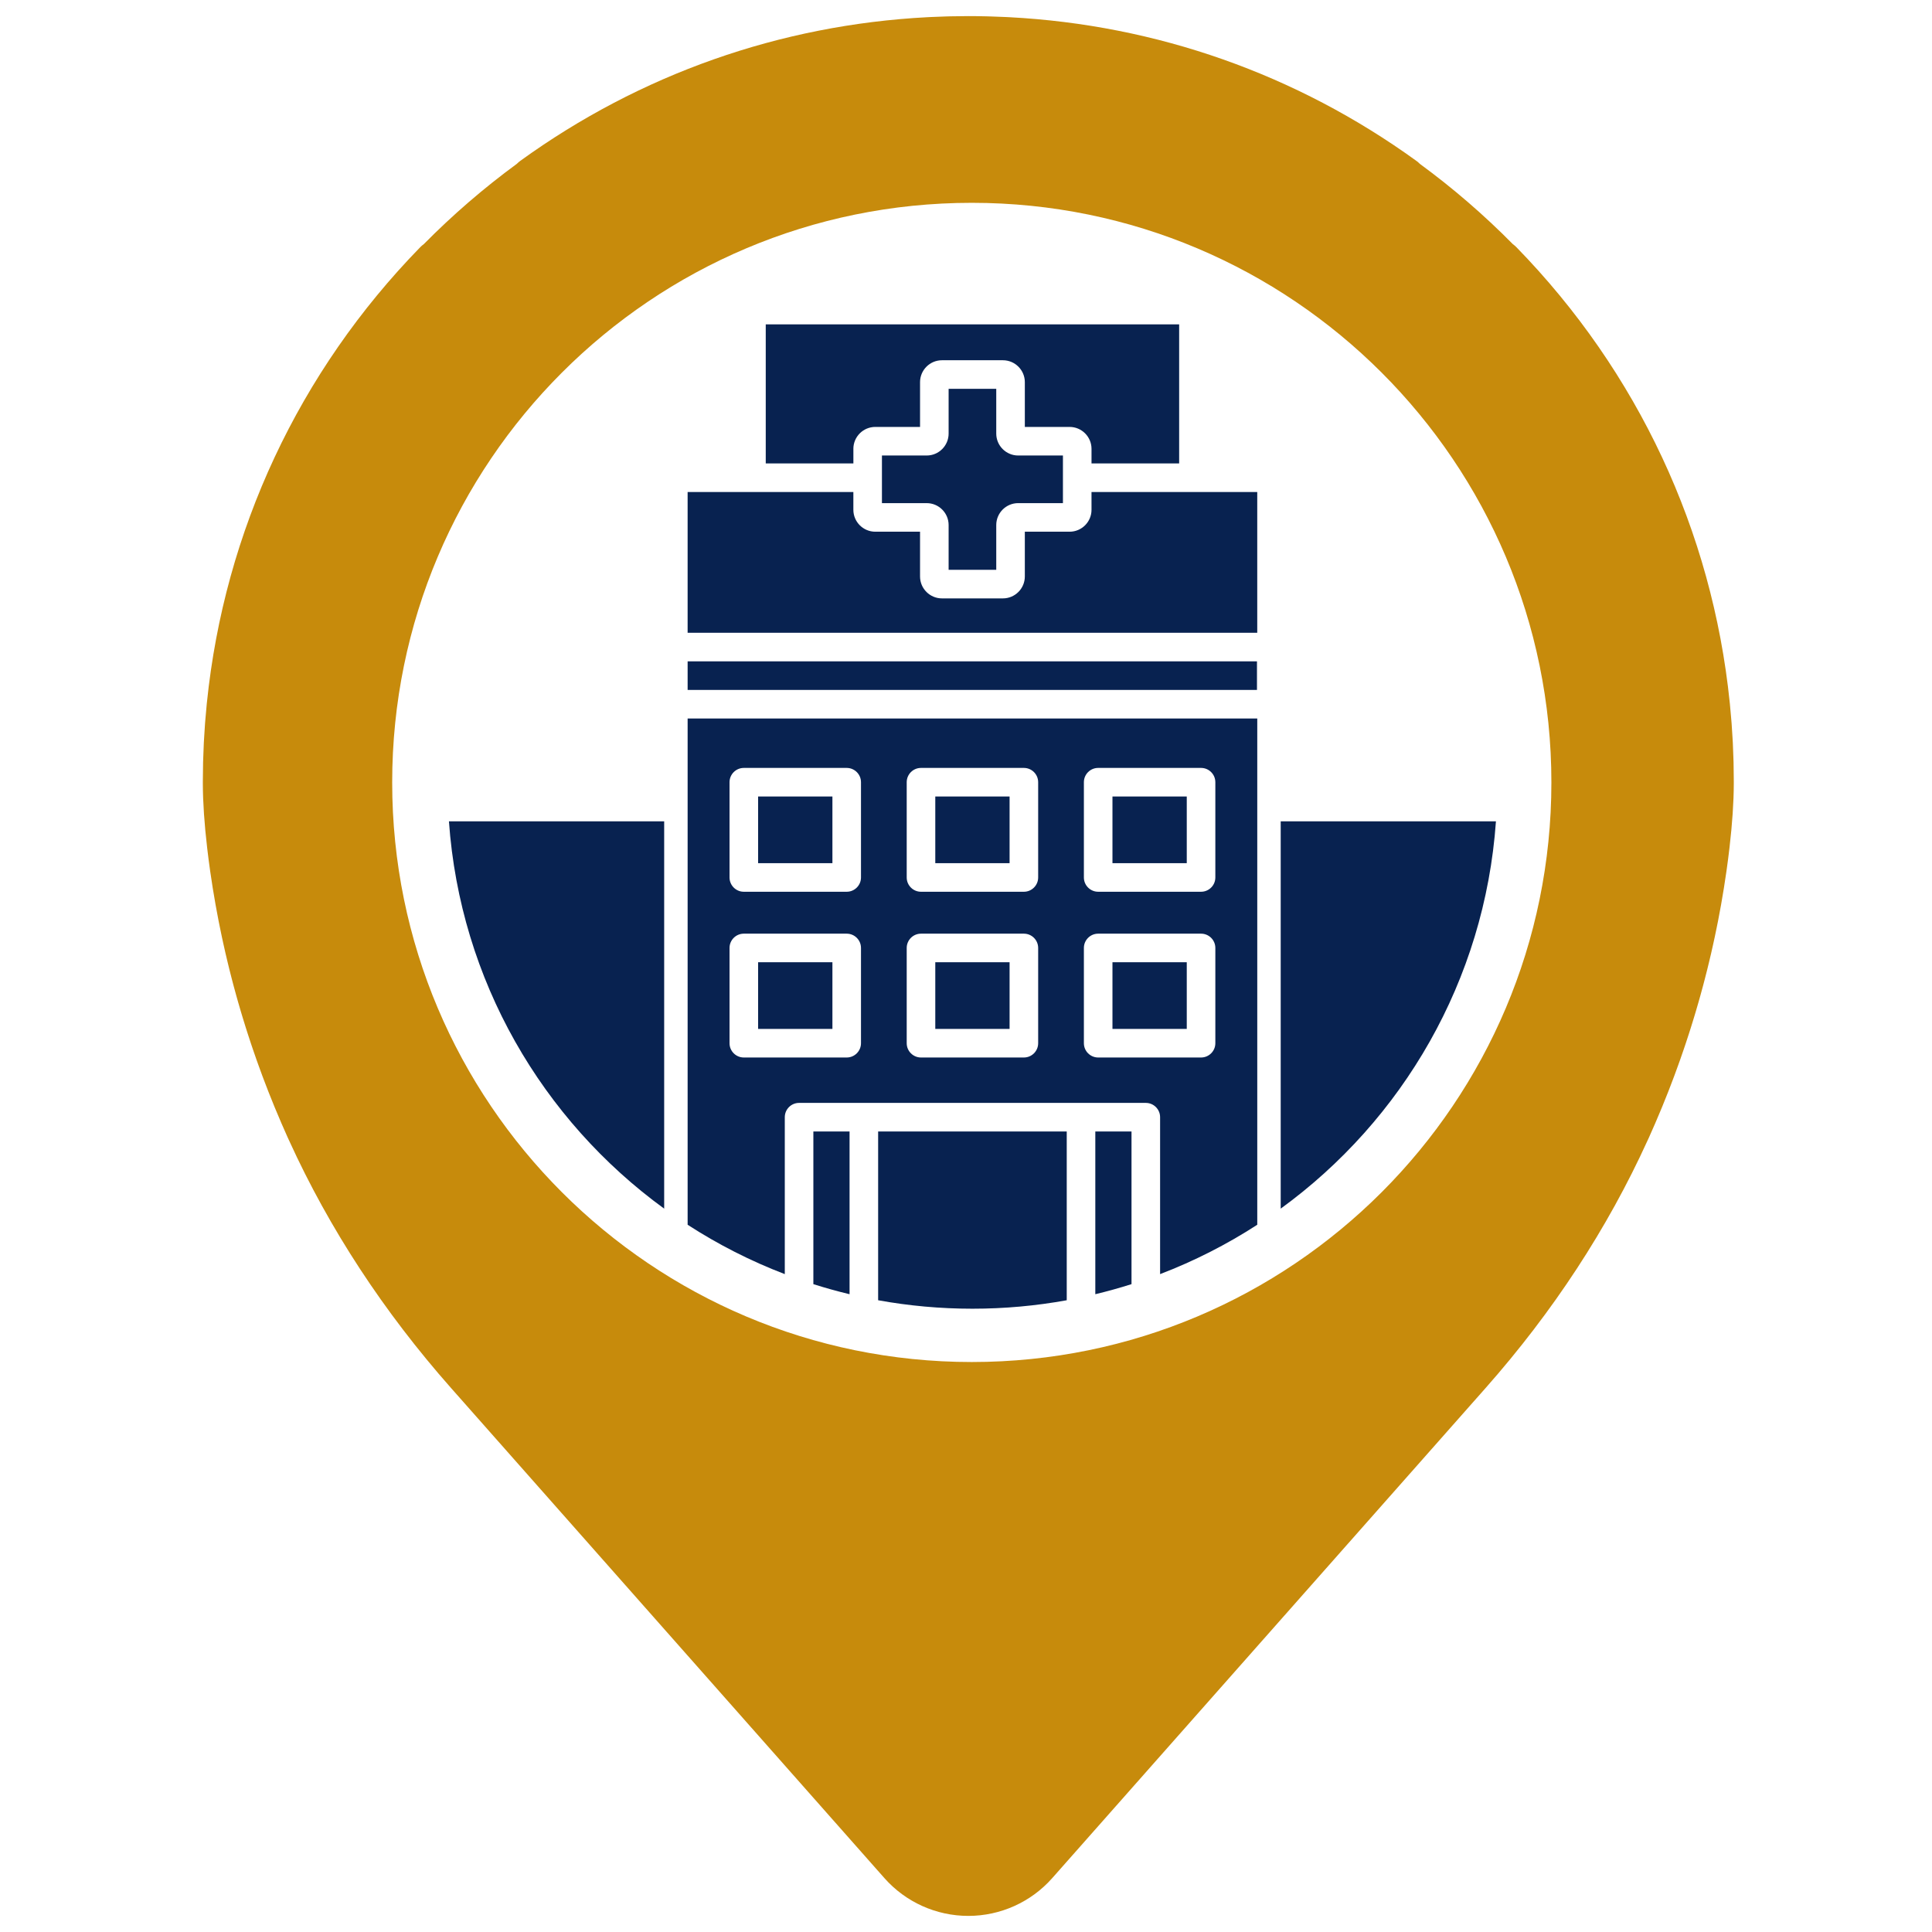 <svg xmlns="http://www.w3.org/2000/svg" xmlns:xlink="http://www.w3.org/1999/xlink" id="Layer_1" x="0px" y="0px" width="600px" height="600px" viewBox="0 0 600 600" xml:space="preserve"><g>	<path fill="#C78B0C" d="M538.431,241.363c-0.009-1.538-0.021-3.075-0.059-4.608c-0.016-0.637-0.048-1.269-0.068-1.904  c-0.045-1.378-0.09-2.756-0.157-4.13c-0.026-0.526-0.065-1.049-0.095-1.574c-0.085-1.499-0.174-2.997-0.286-4.49  c-0.026-0.354-0.061-0.705-0.089-1.059c-0.134-1.686-0.281-3.369-0.45-5.048c-0.014-0.137-0.03-0.274-0.045-0.411  c-5.445-53.162-28.488-102.656-66.266-141.388c-0.343-0.352-0.713-0.66-1.098-0.94c-8.939-9.056-18.601-17.396-28.886-24.934  c-0.324-0.325-0.67-0.634-1.054-0.911c-37.24-26.932-80.726-42.231-126.453-44.625c-0.402-0.021-0.806-0.039-1.209-0.059  c-1.472-0.069-2.945-0.125-4.421-0.168c-0.493-0.014-0.984-0.031-1.478-0.042C304.456,5.028,302.592,5,300.723,5  c-1.869,0-3.733,0.028-5.596,0.071c-0.493,0.011-0.985,0.028-1.478,0.042c-1.476,0.043-2.949,0.099-4.42,0.168  c-0.404,0.02-0.808,0.038-1.211,0.059c-45.727,2.394-89.212,17.694-126.452,44.625c-0.383,0.277-0.729,0.586-1.052,0.91  c-10.287,7.539-19.949,15.879-28.89,24.936c-0.383,0.28-0.753,0.587-1.095,0.939c-37.775,38.729-60.818,88.221-66.266,141.38  c-0.015,0.141-0.032,0.281-0.046,0.421c-0.169,1.677-0.315,3.358-0.449,5.042c-0.028,0.355-0.063,0.708-0.09,1.063  c-0.112,1.494-0.201,2.991-0.285,4.49c-0.03,0.525-0.069,1.048-0.095,1.574c-0.068,1.374-0.113,2.752-0.158,4.13  c-0.021,0.635-0.053,1.268-0.069,1.904c-0.038,1.533-0.05,3.07-0.058,4.608c-0.003,0.456-0.018,0.909-0.018,1.365v0.725  c0.018,5.746,0.472,12.426,1.348,19.915c0.269,2.303,0.574,4.677,0.923,7.132c0.251,1.768,0.521,3.532,0.803,5.295  c0.022,0.139,0.047,0.277,0.07,0.416c0.253,1.565,0.517,3.13,0.795,4.692c0.101,0.569,0.211,1.136,0.316,1.704  c0.207,1.126,0.414,2.252,0.634,3.376c0.148,0.758,0.306,1.515,0.46,2.272c0.189,0.93,0.377,1.859,0.575,2.788  c0.183,0.859,0.376,1.717,0.566,2.575c0.183,0.823,0.365,1.646,0.555,2.468c0.214,0.927,0.437,1.853,0.66,2.778  c0.18,0.745,0.359,1.491,0.544,2.235c0.243,0.976,0.494,1.95,0.747,2.925c0.179,0.69,0.359,1.381,0.543,2.071  c0.27,1.009,0.545,2.017,0.826,3.023c0.181,0.652,0.364,1.304,0.549,1.954c0.294,1.031,0.594,2.062,0.899,3.09  c0.185,0.623,0.373,1.246,0.562,1.869c0.317,1.047,0.64,2.093,0.969,3.137c0.189,0.6,0.382,1.199,0.575,1.798  c0.341,1.059,0.686,2.117,1.038,3.173c0.194,0.58,0.393,1.158,0.59,1.737c0.364,1.07,0.731,2.14,1.108,3.206  c0.196,0.555,0.397,1.107,0.596,1.662c0.391,1.085,0.782,2.169,1.185,3.25c0.195,0.523,0.396,1.045,0.594,1.567  c0.42,1.109,0.841,2.219,1.274,3.324c0.18,0.459,0.366,0.915,0.548,1.373c0.464,1.166,0.928,2.333,1.406,3.494  c0.125,0.306,0.257,0.608,0.383,0.913c1.187,2.858,2.408,5.704,3.683,8.531c0.122,0.271,0.251,0.539,0.375,0.81  c0.04,0.087,0.081,0.173,0.12,0.26c12.434,27.288,29.332,53.122,50.256,76.789l134.578,152.193  c6.601,7.473,16.102,11.752,26.071,11.752c0.001,0,0.001,0,0.002,0s0.001,0,0.002,0c9.97,0,19.471-4.279,26.071-11.752  l134.578-152.193c20.943-23.688,37.854-49.548,50.29-76.862c0.025-0.055,0.051-0.109,0.076-0.164  c0.126-0.278,0.26-0.554,0.385-0.832c1.3-2.882,2.545-5.784,3.753-8.698c0.101-0.243,0.205-0.485,0.306-0.729  c0.49-1.189,0.966-2.385,1.439-3.579c0.172-0.432,0.348-0.861,0.517-1.294c0.439-1.12,0.865-2.244,1.291-3.368  c0.192-0.509,0.389-1.017,0.578-1.527c0.405-1.085,0.798-2.175,1.189-3.264c0.199-0.552,0.399-1.104,0.595-1.656  c0.378-1.069,0.745-2.141,1.111-3.213c0.195-0.575,0.393-1.15,0.585-1.727c0.354-1.058,0.699-2.117,1.041-3.179  c0.192-0.599,0.385-1.196,0.574-1.796c0.329-1.044,0.651-2.09,0.969-3.137c0.189-0.623,0.377-1.246,0.562-1.869  c0.306-1.028,0.605-2.059,0.899-3.09c0.186-0.65,0.368-1.302,0.55-1.954c0.279-1.007,0.556-2.015,0.825-3.023  c0.185-0.69,0.364-1.382,0.544-2.074c0.252-0.972,0.503-1.943,0.745-2.918c0.187-0.748,0.366-1.497,0.547-2.246  c0.222-0.923,0.444-1.846,0.658-2.77c0.19-0.825,0.373-1.651,0.557-2.478c0.189-0.852,0.381-1.704,0.562-2.557  c0.201-0.942,0.392-1.886,0.584-2.829c0.151-0.744,0.307-1.486,0.452-2.231c0.225-1.152,0.438-2.306,0.649-3.461  c0.099-0.538,0.203-1.074,0.299-1.612c0.291-1.635,0.568-3.273,0.832-4.913c0.011-0.064,0.022-0.127,0.032-0.191  c0.284-1.769,0.555-3.54,0.807-5.313c0.359-2.529,0.674-4.976,0.948-7.344c0.86-7.404,1.305-14.01,1.322-19.703v-0.725  C538.448,242.271,538.434,241.818,538.431,241.363z M301.797,422.988c-99.412,0-180-80.589-180-180s80.588-180,180-180  c99.411,0,180,80.588,180,180S401.208,422.988,301.797,422.988z"></path>	<g>		<g>			<path fill="#082250" d="M265.022,139.39c0-3.75,3.054-6.804,6.804-6.804h13.903v-13.903c0-3.751,3.054-6.804,6.805-6.804h18.934    c3.749,0,6.803,3.053,6.803,6.804v13.903h13.904c3.75,0,6.804,3.054,6.804,6.804v4.529h27.217v-43.189h-66.298h-17.565h-18.272    h-6.76h-19.492v43.189h27.217v-4.529H265.022z"></path>			<path fill="#082250" d="M309.396,176.959v-13.904c0-3.75,3.054-6.804,6.805-6.804h13.903V141.46H316.2    c-3.75,0-6.805-3.05-6.805-6.804v-13.904h-14.792v13.904c0,3.753-3.054,6.804-6.805,6.804h-13.903v14.792h13.903    c3.751,0,6.805,3.053,6.805,6.804v13.904H309.396z"></path>			<rect x="213.549" y="205.389" fill="#082250" width="176.815" height="8.875"></rect>			<path fill="#082250" d="M338.979,158.323c0,3.753-3.055,6.804-6.805,6.804H318.27v13.904c0,3.753-3.054,6.804-6.803,6.804    h-18.934c-3.75,0-6.804-3.051-6.804-6.804v-13.904h-13.903c-3.75,0-6.805-3.051-6.805-6.804v-5.528h-51.473v43.723H390.45    v-10.214V167.33v-7.634v-6.902h-51.473L338.979,158.323L338.979,158.323z"></path>			<rect x="235.44" y="247.359" fill="#082250" width="23.074" height="20.707"></rect>			<rect x="345.486" y="247.359" fill="#082250" width="23.075" height="20.707"></rect>			<rect x="290.462" y="247.359" fill="#082250" width="23.074" height="20.707"></rect>			<rect x="235.44" y="298.832" fill="#082250" width="23.074" height="20.708"></rect>			<rect x="345.486" y="298.832" fill="#082250" width="23.075" height="20.708"></rect>			<rect x="290.462" y="298.832" fill="#082250" width="23.074" height="20.708"></rect>			<g>				<path fill="#082250" d="M139.422,255.08c3.49,49.441,29.029,92.786,66.844,120.275V255.08H139.422z"></path>				<path fill="#082250" d="M397.734,375.354c37.815-27.489,63.354-70.835,66.844-120.275h-66.844V375.354z"></path>			</g>			<g>				<path fill="none" d="M355.84,342.517H248.16c-2.449,0-4.438,1.987-4.438,4.437v48.739c18.098,6.931,37.742,10.739,58.277,10.739     c20.536,0,40.18-3.809,58.277-10.739v-48.739C360.276,344.503,358.29,342.517,355.84,342.517z"></path>				<path fill="none" d="M262.951,289.958h-31.949c-2.449,0-4.438,1.987-4.438,4.438v29.583c0,2.449,1.989,4.436,4.438,4.436h31.949     c2.449,0,4.438-1.986,4.438-4.436v-29.583C267.388,291.945,265.401,289.958,262.951,289.958z"></path>				<path fill="none" d="M262.951,238.485h-31.949c-2.449,0-4.438,1.988-4.438,4.437v29.582c0,2.45,1.989,4.438,4.438,4.438h31.949     c2.449,0,4.438-1.988,4.438-4.438v-29.582C267.388,240.473,265.401,238.485,262.951,238.485z"></path>				<path fill="none" d="M372.997,238.485h-31.948c-2.449,0-4.438,1.988-4.438,4.437v29.582c0,2.45,1.989,4.438,4.438,4.438h31.948     c2.449,0,4.438-1.988,4.438-4.438v-29.582C377.436,240.473,375.447,238.485,372.997,238.485z"></path>				<path fill="none" d="M317.975,238.485h-31.949c-2.449,0-4.438,1.988-4.438,4.437v29.582c0,2.45,1.988,4.438,4.438,4.438h31.949     c2.45,0,4.437-1.988,4.437-4.438v-29.582C322.411,240.473,320.425,238.485,317.975,238.485z"></path>				<path fill="none" d="M372.997,289.958h-31.948c-2.449,0-4.438,1.987-4.438,4.438v29.583c0,2.449,1.989,4.436,4.438,4.436h31.948     c2.449,0,4.438-1.986,4.438-4.436v-29.583C377.436,291.945,375.447,289.958,372.997,289.958z"></path>				<path fill="none" d="M317.975,289.958h-31.949c-2.449,0-4.438,1.987-4.438,4.438v29.583c0,2.449,1.988,4.436,4.438,4.436h31.949     c2.45,0,4.437-1.986,4.437-4.436v-29.583C322.411,291.945,320.425,289.958,317.975,289.958z"></path>				<path fill="#082250" d="M213.549,223.139v157.22c9.432,6.105,19.535,11.258,30.174,15.333v-48.739     c0-2.449,1.988-4.437,4.437-4.437h107.68c2.45,0,4.437,1.987,4.437,4.437v48.739c10.64-4.075,20.744-9.228,30.176-15.333     v-157.22H213.549z M267.388,323.979c0,2.448-1.988,4.437-4.438,4.437h-31.949c-2.449,0-4.438-1.988-4.438-4.437v-29.583     c0-2.45,1.989-4.438,4.438-4.438h31.949c2.449,0,4.438,1.988,4.438,4.438V323.979z M267.388,272.504     c0,2.45-1.988,4.438-4.438,4.438h-31.949c-2.449,0-4.438-1.988-4.438-4.438v-29.582c0-2.449,1.989-4.437,4.438-4.437h31.949     c2.449,0,4.438,1.988,4.438,4.437V272.504z M322.411,323.979c0,2.448-1.986,4.437-4.437,4.437h-31.949     c-2.449,0-4.438-1.988-4.438-4.437v-29.583c0-2.45,1.988-4.438,4.438-4.438h31.949c2.45,0,4.437,1.988,4.437,4.438V323.979z      M322.411,272.504c0,2.45-1.986,4.438-4.437,4.438h-31.949c-2.449,0-4.438-1.988-4.438-4.438v-29.582     c0-2.449,1.988-4.437,4.438-4.437h31.949c2.45,0,4.437,1.988,4.437,4.437V272.504z M377.436,323.979     c0,2.448-1.989,4.437-4.438,4.437h-31.948c-2.449,0-4.438-1.988-4.438-4.437v-29.583c0-2.45,1.989-4.438,4.438-4.438h31.948     c2.449,0,4.438,1.988,4.438,4.438V323.979z M372.997,276.941h-31.948c-2.449,0-4.438-1.988-4.438-4.438v-29.582     c0-2.449,1.989-4.437,4.438-4.437h31.948c2.449,0,4.438,1.988,4.438,4.437v29.582     C377.436,274.954,375.447,276.941,372.997,276.941z"></path>			</g>			<g>				<path fill="#082250" d="M272.713,351.392v52.411c9.502,1.725,19.289,2.629,29.286,2.629c9.999,0,19.786-0.904,29.287-2.629     v-52.411H272.713z"></path>			</g>			<g>				<path fill="#082250" d="M252.597,351.392v47.409c3.693,1.173,7.442,2.217,11.242,3.129v-50.538H252.597z"></path>				<path fill="#082250" d="M340.16,351.392v50.538c3.802-0.912,7.55-1.955,11.241-3.129v-47.409H340.16z"></path>			</g>		</g>	</g></g></svg>